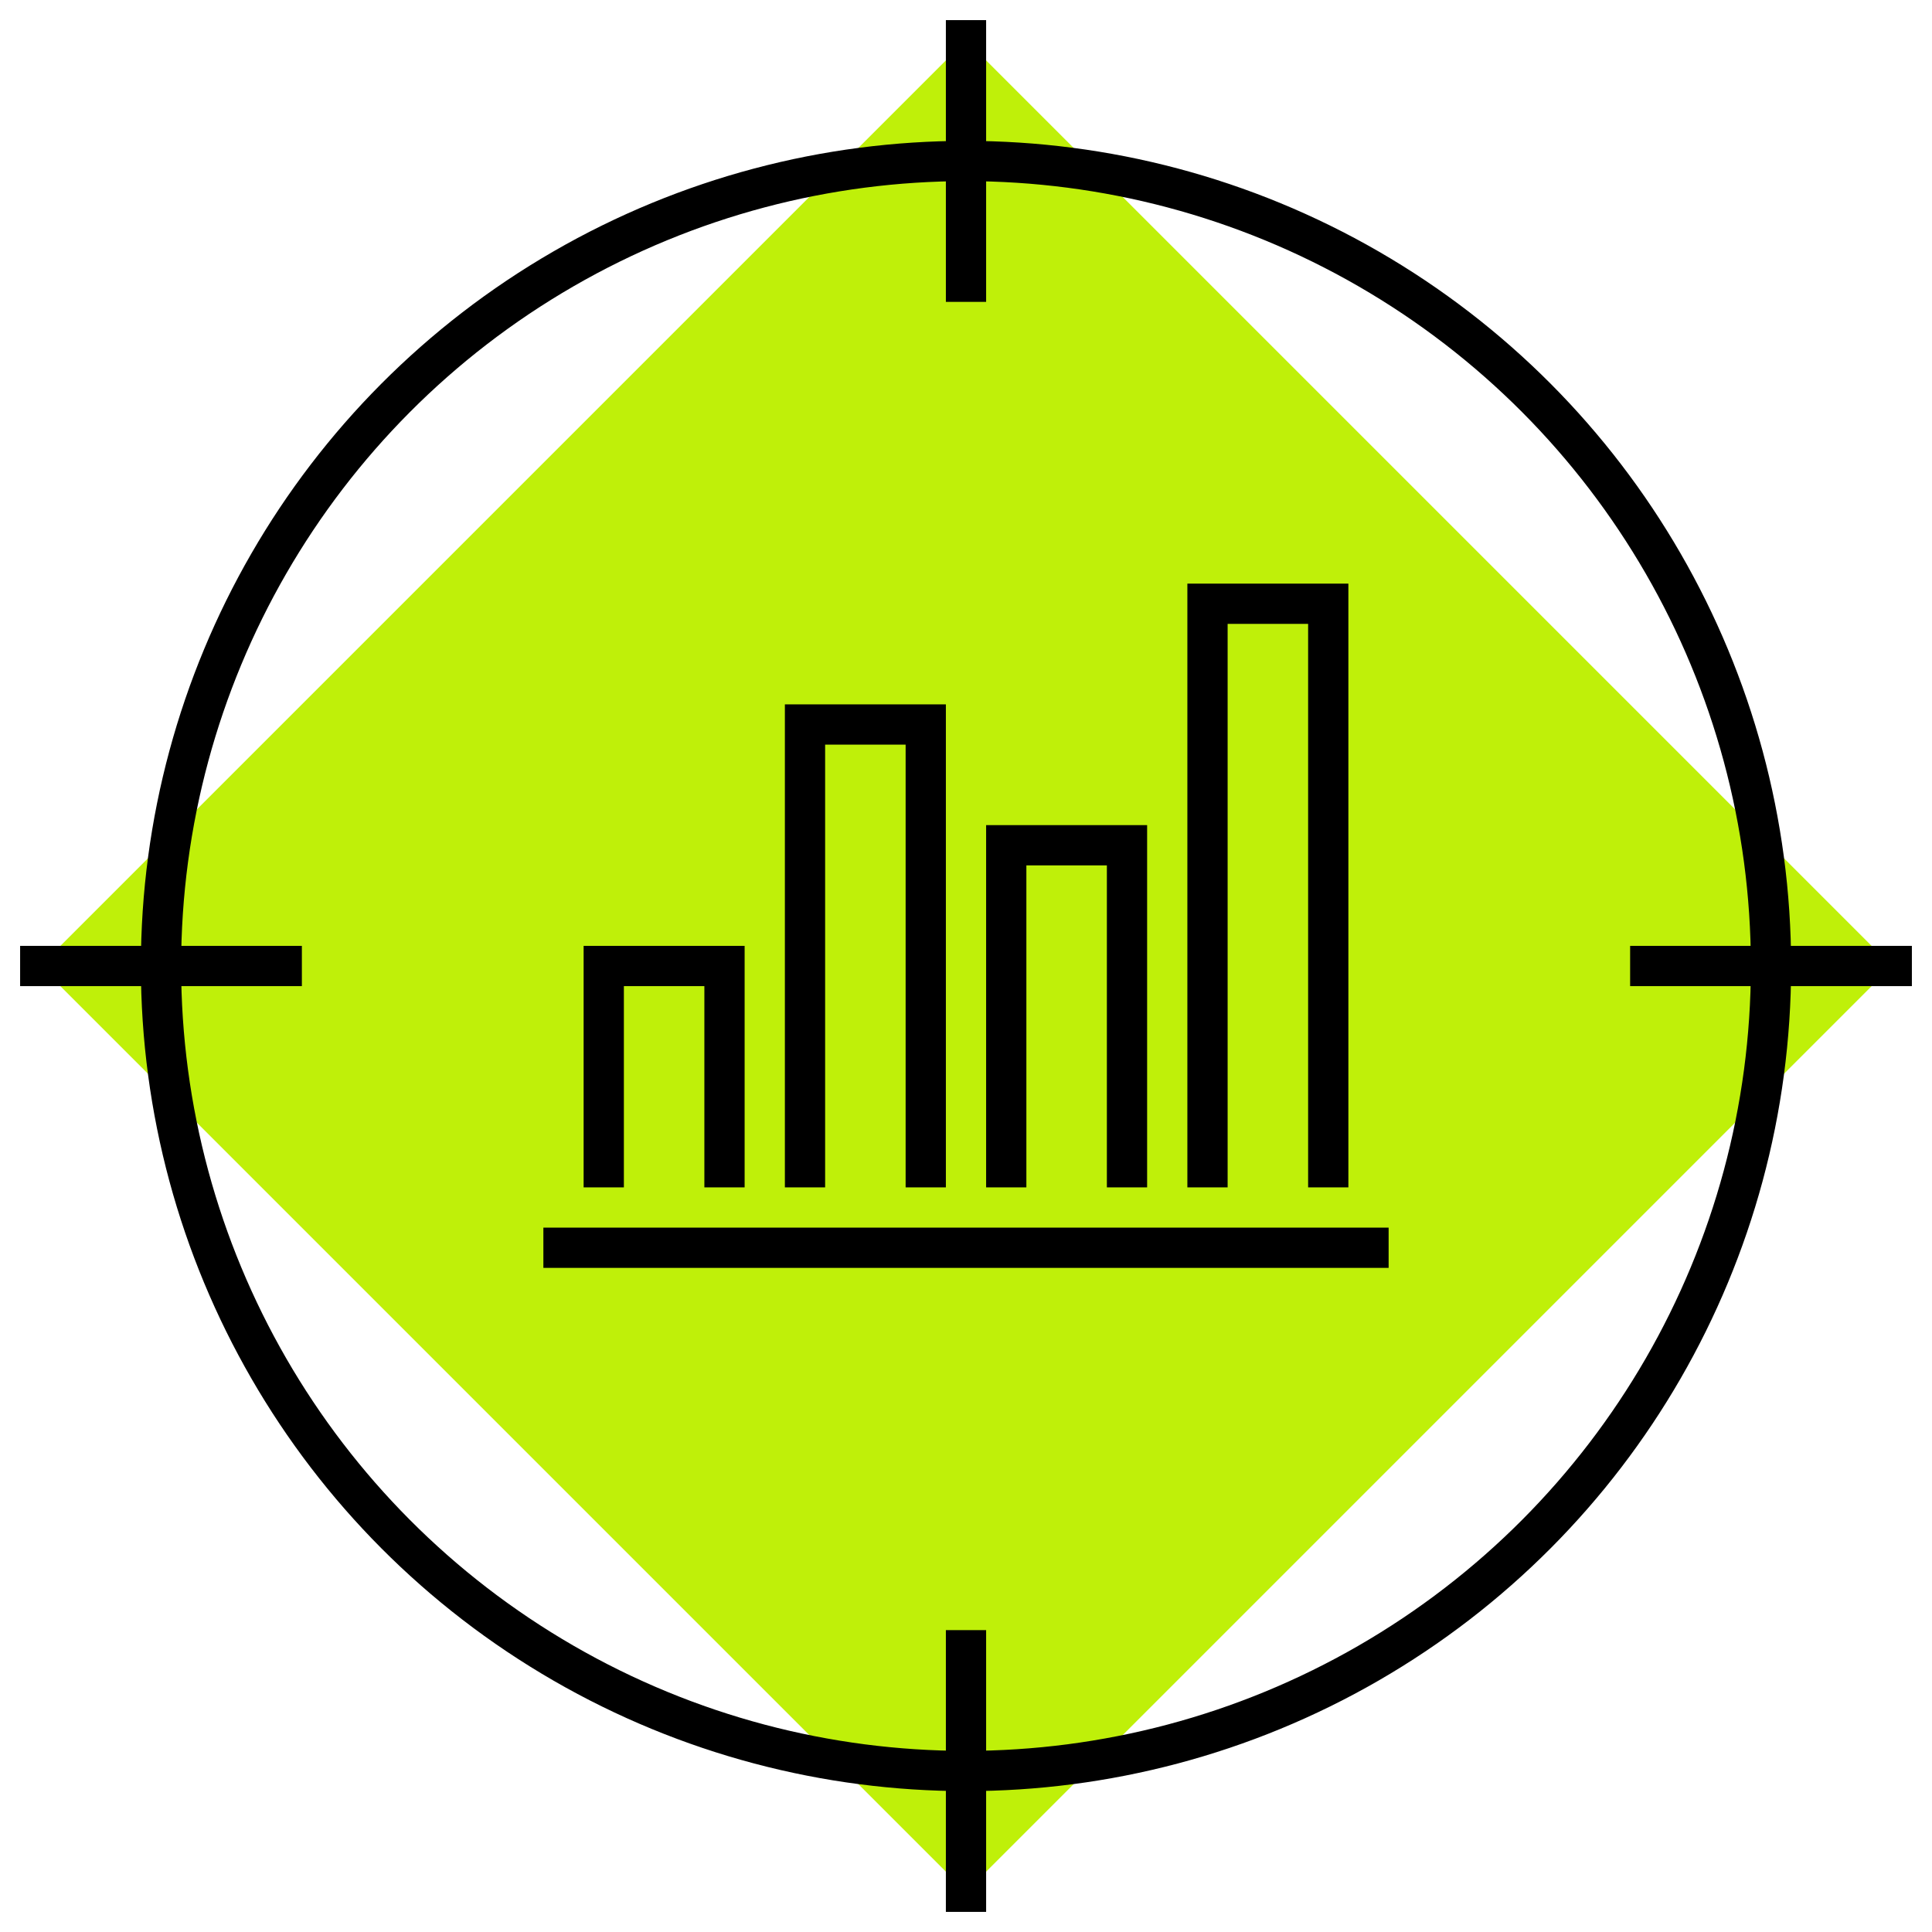 <?xml version="1.0" encoding="UTF-8"?>
<svg xmlns="http://www.w3.org/2000/svg" viewBox="0 0 480 480">
  <defs>
    <style>
      .cls-1 {
        fill: none;
        stroke: #000;
        stroke-linecap: square;
        stroke-miterlimit: 10;
        stroke-width: 10px;
      }

      .cls-2 {
        fill: #bff009;
        stroke-width: 0px;
      }
    </style>
  </defs>
  <g id="Livello_2" data-name="Livello 2">
    <rect class="cls-2" x="77.37" y="77.37" width="325.27" height="325.27" transform="translate(240 -99.41) rotate(45)"></rect>
  </g>
  <g id="Livello_1" data-name="Livello 1">
    <g>
      <line class="cls-1" x1="140" y1="310" x2="340" y2="310"></line>
      <polyline class="cls-1" points="180 290 180 240 150 240 150 290"></polyline>
      <polyline class="cls-1" points="230 290 230 180 200 180 200 290"></polyline>
      <polyline class="cls-1" points="280 290 280 210 250 210 250 290"></polyline>
      <polyline class="cls-1" points="330 290 330 150 300 150 300 290"></polyline>
    </g>
    <circle class="cls-1" cx="240" cy="240" r="200"></circle>
    <line class="cls-1" x1="240" y1="70" x2="240" y2="10"></line>
    <line class="cls-1" x1="70" y1="240" x2="10" y2="240"></line>
    <line class="cls-1" x1="240" y1="410" x2="240" y2="470"></line>
    <line class="cls-1" x1="410" y1="240" x2="470" y2="240"></line>
  </g>
</svg>
